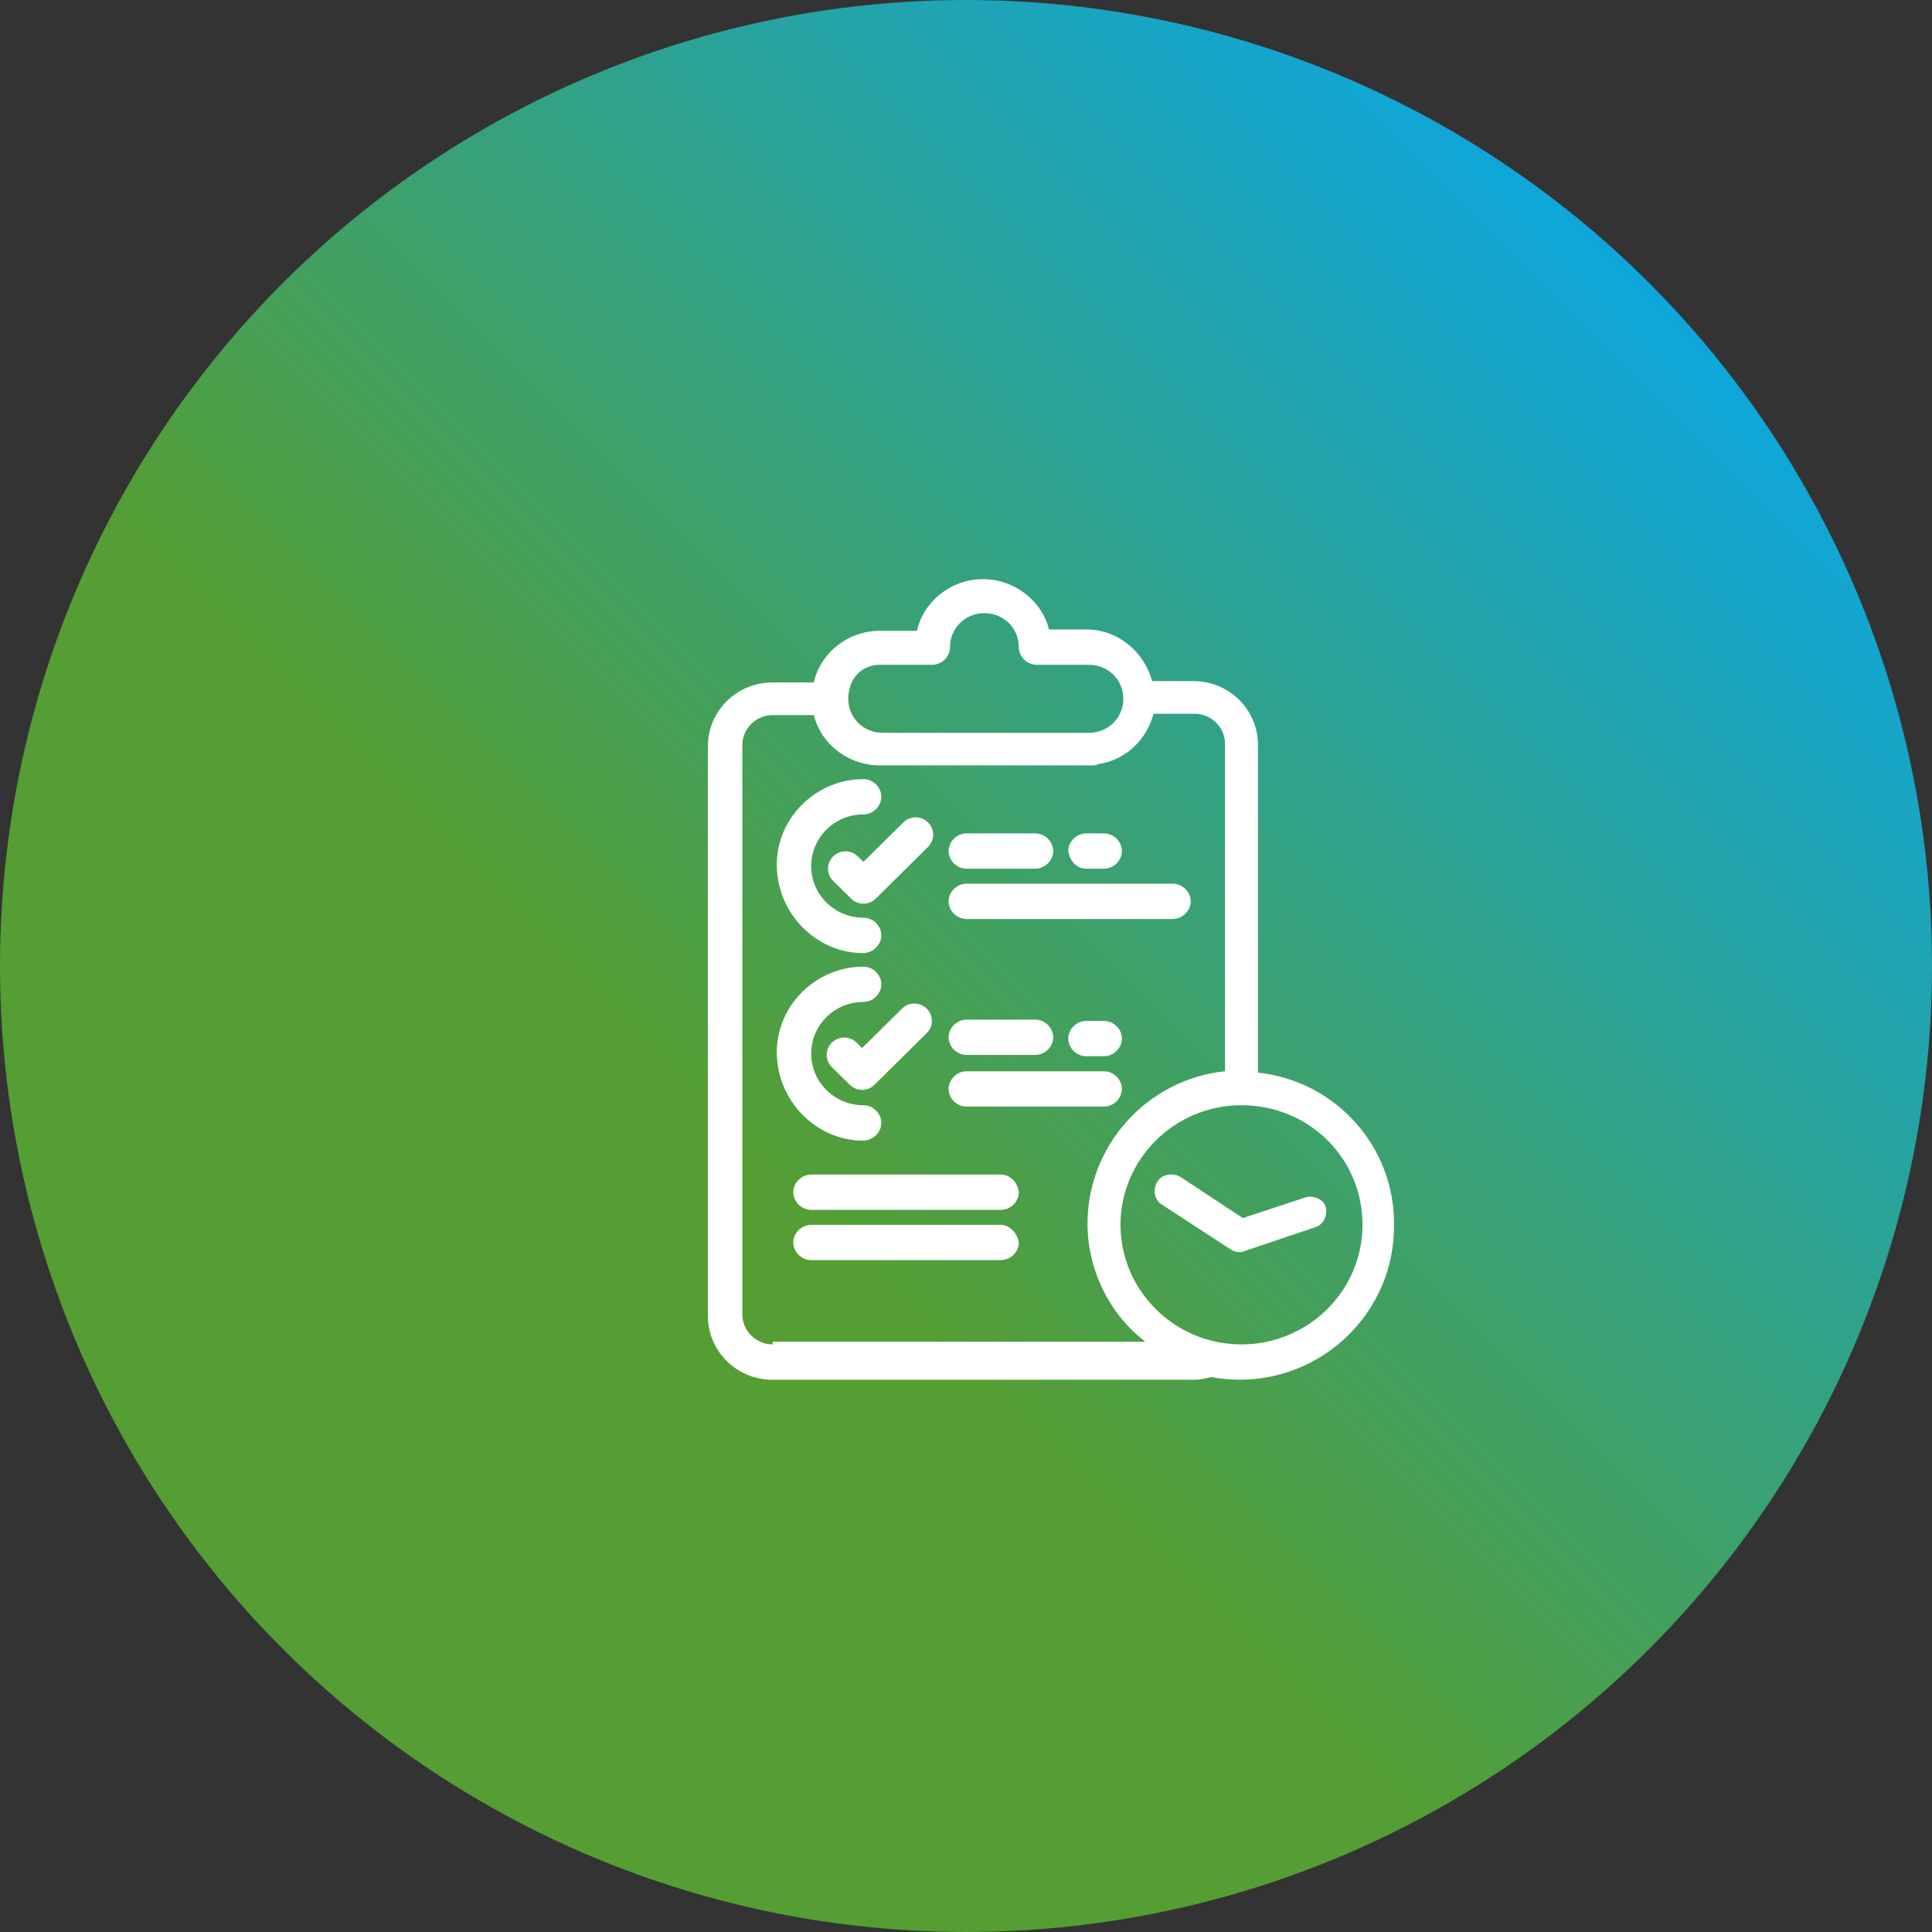 <?xml version="1.0" encoding="UTF-8"?>
<svg id="Layer_2" data-name="Layer 2" xmlns="http://www.w3.org/2000/svg" xmlns:xlink="http://www.w3.org/1999/xlink" viewBox="0 0 300 300">
  <rect x="0" y="0" width="300" height="300" fill="#333333" stroke="none"/>
  <defs>
    <linearGradient id="linear-gradient" x1="43.93" y1="256.07" x2="256.07" y2="43.93" gradientUnits="userSpaceOnUse">
      <stop offset=".35" stop-color="#549e33"/>
      <stop offset="1" stop-color="#0ea6db"/>
    </linearGradient>
  </defs>
  <g id="Layer_1-2" data-name="Layer 1">
    <circle cx="150" cy="150" r="150" style="fill: url(#linear-gradient);"/>
    <g>
      <path d="M134.07,147.98c1.49,0,2.78-1.27,2.78-2.74s-1.28-2.74-2.78-2.74c-4.48,0-8.11-3.59-8.11-8.02s3.63-8.02,8.11-8.02c1.49,0,2.78-1.27,2.78-2.74s-1.28-2.74-2.78-2.74c-7.26,0-13.45,5.91-13.45,13.3s5.98,13.72,13.45,13.72Z" style="fill: #fff;"/>
      <path d="M133.21,132.99c-1.07-1.06-2.78-1.06-3.84,0-1.07,1.06-1.07,2.74,0,3.8l2.78,2.74c1.07,1.06,2.78,1.06,3.84,0l8.11-8.02c1.07-1.06,1.07-2.74,0-3.8-1.07-1.06-2.78-1.06-3.84,0l-6.19,6.12-.85-.84Z" style="fill: #fff;"/>
      <path d="M150.08,134.89h10.68c1.49,0,2.78-1.27,2.78-2.74s-1.28-2.74-2.78-2.74h-10.68c-1.49,0-2.78,1.27-2.78,2.74s1.28,2.74,2.78,2.74Z" style="fill: #fff;"/>
      <path d="M168.66,134.89h2.78c1.49,0,2.77-1.27,2.77-2.74s-1.28-2.74-2.77-2.74h-2.78c-1.49,0-2.78,1.27-2.78,2.74.21,1.48,1.28,2.74,2.78,2.74Z" style="fill: #fff;"/>
      <path d="M150.08,142.7h32.03c1.49,0,2.78-1.27,2.78-2.74s-1.28-2.74-2.78-2.74h-32.03c-1.49,0-2.78,1.27-2.78,2.74s1.28,2.74,2.78,2.74Z" style="fill: #fff;"/>
      <path d="M134.07,177.1c1.49,0,2.78-1.27,2.78-2.74s-1.28-2.74-2.78-2.74c-4.48,0-8.11-3.59-8.11-8.02s3.63-8.02,8.11-8.02c1.49,0,2.78-1.27,2.78-2.74s-1.28-2.74-2.78-2.74c-7.26,0-13.45,5.91-13.45,13.3s5.98,13.72,13.45,13.72Z" style="fill: #fff;"/>
      <path d="M140.05,156.63l-6.19,6.12-.85-.85c-1.07-1.06-2.78-1.06-3.84,0-1.07,1.06-1.07,2.75,0,3.8l2.78,2.74c1.07,1.06,2.78,1.06,3.84,0l8.11-8.02c1.07-1.06,1.07-2.75,0-3.8-1.07-1.06-2.78-1.06-3.84,0Z" style="fill: #fff;"/>
      <path d="M150.08,163.81h10.68c1.49,0,2.78-1.27,2.78-2.74s-1.28-2.74-2.78-2.74h-10.68c-1.49,0-2.78,1.27-2.78,2.74s1.28,2.74,2.78,2.74Z" style="fill: #fff;"/>
      <path d="M168.66,158.53c-1.49,0-2.78,1.27-2.78,2.74s1.28,2.74,2.78,2.74h2.78c1.49,0,2.77-1.27,2.77-2.74s-1.28-2.74-2.77-2.74h-2.78Z" style="fill: #fff;"/>
      <path d="M150.08,171.83h21.35c1.49,0,2.77-1.27,2.77-2.74s-1.28-2.74-2.77-2.74h-21.35c-1.49,0-2.78,1.27-2.78,2.74s1.28,2.74,2.78,2.74Z" style="fill: #fff;"/>
      <path d="M195.34,166.55v-50.87c0-5.49-4.48-9.92-10.03-9.92h-6.41c-1.28-4.64-5.34-8.02-10.25-8.02h-5.77c-1.07-4.43-5.34-7.81-10.25-7.81s-9.18,3.38-10.25,8.02h-5.77c-4.91,0-9.18,3.38-10.25,8.02h-6.41c-5.55,0-10.03,4.43-10.03,9.92v88.44c0,5.49,4.48,9.92,10.03,9.92h65.34c1.07,0,1.92-.21,2.77-.42,14.95,2.74,28.4-8.65,28.4-23.43.21-12.45-9.18-22.58-21.14-23.85ZM136.63,103.23h8.11c1.5,0,2.78-1.27,2.78-2.74,0-2.96,2.35-5.28,5.34-5.28s5.34,2.32,5.34,5.28c0,1.48,1.28,2.74,2.78,2.74h8.11c2.99,0,5.34,2.32,5.34,5.28s-2.35,5.28-5.34,5.28h-32.03c-2.99,0-5.34-2.32-5.34-5.28s1.92-5.28,4.91-5.28ZM119.97,208.76c-2.56,0-4.7-2.11-4.7-4.64v-88.44c0-2.53,2.13-4.64,4.7-4.64h6.41c1.07,4.43,5.12,7.6,9.82,7.81h33.31c.43,0,.64,0,1.07-.21,4.27-.63,7.47-3.8,8.54-7.81h6.4c2.56,0,4.7,2.11,4.7,4.64v50.87c-12.17,1.27-21.35,11.61-21.35,23.64,0,6.96,3.2,13.93,8.97,18.36h-57.86v.42ZM192.78,208.76c-10.46,0-18.79-8.44-18.79-18.57s8.33-18.57,18.79-18.57,18.79,8.23,18.79,18.57-8.54,18.57-18.79,18.57Z" style="fill: #fff;"/>
      <path d="M155.42,182.38h-29.46c-1.49,0-2.78,1.27-2.78,2.74s1.28,2.75,2.78,2.75h29.46c1.5,0,2.78-1.27,2.78-2.75-.21-1.69-1.49-2.74-2.78-2.74Z" style="fill: #fff;"/>
      <path d="M155.42,190.19h-29.46c-1.49,0-2.78,1.27-2.78,2.74s1.28,2.74,2.78,2.74h29.46c1.5,0,2.78-1.27,2.78-2.74-.21-1.48-1.49-2.74-2.78-2.74Z" style="fill: #fff;"/>
      <path d="M202.6,185.97l-9.61,3.17-9.61-6.33c-1.28-.85-2.99-.42-3.63.63-.86,1.27-.43,2.96.64,3.59l10.68,6.96c.64.42,1.49.63,2.35.21l10.67-3.59c1.49-.42,2.14-1.9,1.71-3.38-.43-1.06-1.92-1.69-3.2-1.27Z" style="fill: #fff;"/>
    </g>
  </g>
</svg>